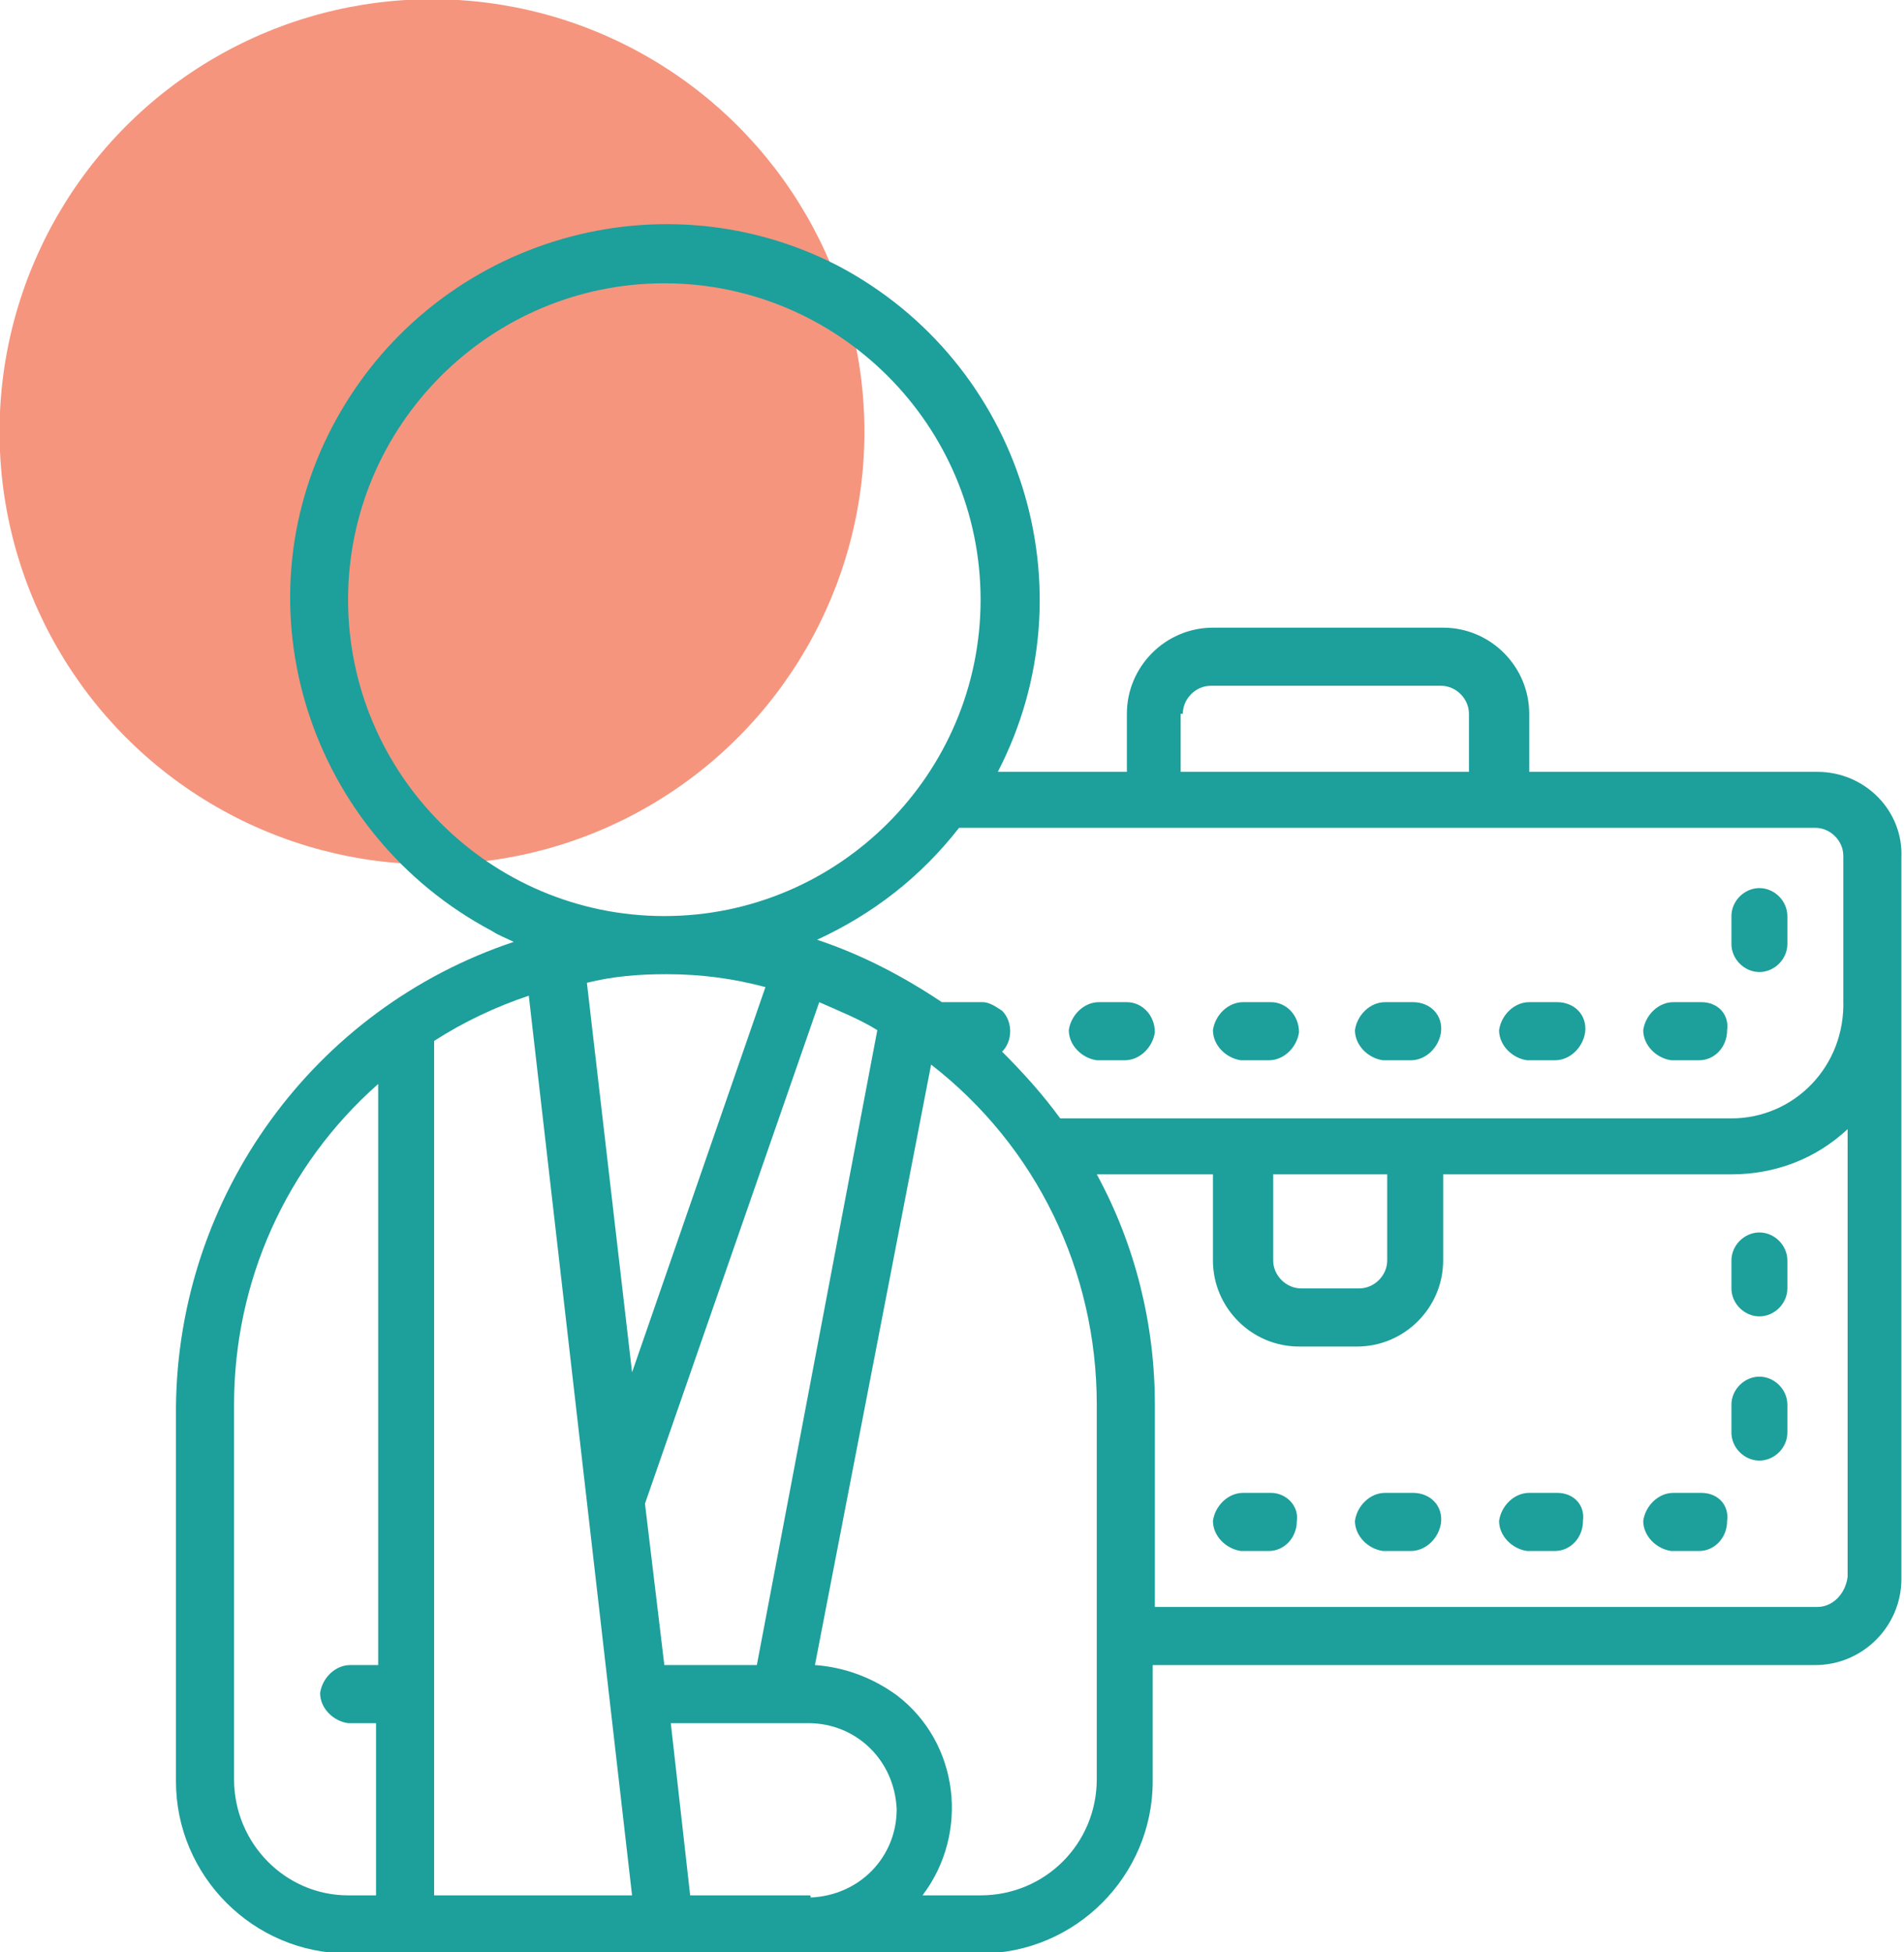 <?xml version="1.0" encoding="utf-8"?>
<!-- Generator: Adobe Illustrator 26.5.0, SVG Export Plug-In . SVG Version: 6.00 Build 0)  -->
<svg version="1.1" id="Layer_1" xmlns="http://www.w3.org/2000/svg" xmlns:xlink="http://www.w3.org/1999/xlink" x="0px" y="0px"
	 viewBox="0 0 88.5 90.7" style="enable-background:new 0 0 88.5 90.7;" xml:space="preserve">
<style type="text/css">
	.st0{opacity:0.7;fill:#F16848;enable-background:new    ;}
	.st1{fill:#1D9F9B;}
</style>
<g>
	<g transform="translate(-912.221 -10593.537)">
		<circle class="st0" cx="932.3" cy="10613.6" r="20.1"/>
		<g>
			<path class="st1" d="M996.7,10629.4h-13.4v-2.7c0-2.2-1.8-4-4-4h-10.7c-2.2,0-4,1.8-4,4v2.7h-6c4.4-8.5,1.1-19-7.4-23.5
				c-8.5-4.4-19-1.1-23.5,7.4s-1.1,19,7.4,23.5c0.3,0.2,0.6,0.3,1,0.5c-9.3,3.1-15.6,11.8-15.7,21.6v17.4c0,4.4,3.6,8,8,8h29.4
				c4.4,0,8-3.6,8-8v-5.4h30.8c2.2,0,4-1.8,4-4c0,0,0,0,0,0v-33.5C1000.7,10631.2,998.9,10629.4,996.7,10629.4L996.7,10629.4z
				 M967.2,10626.7c0-0.7,0.6-1.3,1.3-1.3h10.7c0.7,0,1.3,0.6,1.3,1.3v2.7h-13.4V10626.7z M928.4,10621.4c0-8.1,6.6-14.7,14.7-14.7
				c8.1,0,14.7,6.6,14.7,14.7c0,8.1-6.6,14.7-14.7,14.7c0,0,0,0,0,0C935,10636.1,928.4,10629.5,928.4,10621.4z M949.8,10681.6h-5.5
				l-0.9-8h6.4c2.2,0,4,1.7,4.1,4c0,2.2-1.7,4-4,4.1C949.9,10681.6,949.9,10681.6,949.8,10681.6L949.8,10681.6z M932.4,10641.9
				c1.4-0.9,2.9-1.6,4.4-2.1l4.8,41.8h-9.2L932.4,10641.9z M943.2,10638.8c1.6,0,3.1,0.2,4.6,0.6l-6.2,17.9l-2.1-18.1
				C940.7,10638.9,941.9,10638.8,943.2,10638.8z M947.4,10670.9h-4.3l-0.9-7.5l8.1-23.3c0.9,0.4,1.9,0.8,2.7,1.3L947.4,10670.9z
				 M923.1,10676.2v-17.4c0-5.7,2.4-11.1,6.7-14.9v27h-1.3c-0.7,0-1.3,0.6-1.4,1.3c0,0.7,0.6,1.3,1.3,1.4c0,0,0,0,0,0h1.3v8h-1.3
				C925.5,10681.6,923.1,10679.2,923.1,10676.2L923.1,10676.2z M963.2,10676.2c0,3-2.4,5.4-5.4,5.4h-2.7c2.2-2.9,1.7-7.1-1.2-9.3
				c-1.1-0.8-2.4-1.3-3.8-1.4l5.4-27.9c4.9,3.8,7.7,9.6,7.7,15.8L963.2,10676.2z M996.7,10668.2h-30.8l0-9.4c0-3.7-0.9-7.4-2.7-10.7
				h5.4v4c0,2.2,1.8,4,4,4c0,0,0,0,0,0h2.7c2.2,0,4-1.8,4-4v-4h13.4c2,0,3.9-0.7,5.4-2.1v20.8
				C998,10667.6,997.4,10668.2,996.7,10668.2C996.7,10668.2,996.7,10668.2,996.7,10668.2L996.7,10668.2z M971.3,10648.1h5.4v4
				c0,0.7-0.6,1.3-1.3,1.3h-2.7c-0.7,0-1.3-0.6-1.3-1.3V10648.1z M992.7,10645.5h-31.2c-0.8-1.1-1.7-2.1-2.7-3.1
				c0.5-0.5,0.5-1.4,0-1.9c-0.3-0.2-0.6-0.4-0.9-0.4H956c-1.8-1.2-3.7-2.2-5.8-2.9c2.6-1.2,4.8-2.9,6.6-5.2h39.8
				c0.7,0,1.3,0.6,1.3,1.3v6.7C998,10643.1,995.6,10645.5,992.7,10645.5L992.7,10645.5z"/>
			<path class="st1" d="M971.3,10640.1h-1.3c-0.7,0-1.3,0.6-1.4,1.3c0,0.7,0.6,1.3,1.3,1.4c0,0,0,0,0,0h1.3c0.7,0,1.3-0.6,1.4-1.3
				C972.6,10640.7,972,10640.1,971.3,10640.1C971.3,10640.1,971.3,10640.1,971.3,10640.1z"/>
			<path class="st1" d="M964.6,10640.1h-1.3c-0.7,0-1.3,0.6-1.4,1.3c0,0.7,0.6,1.3,1.3,1.4c0,0,0,0,0,0h1.3c0.7,0,1.3-0.6,1.4-1.3
				C965.9,10640.7,965.3,10640.1,964.6,10640.1C964.6,10640.1,964.6,10640.1,964.6,10640.1z"/>
			<path class="st1" d="M977.9,10640.1h-1.3c-0.7,0-1.3,0.6-1.4,1.3c0,0.7,0.6,1.3,1.3,1.4c0,0,0,0,0,0h1.3c0.7,0,1.3-0.6,1.4-1.3
				C979.3,10640.7,978.7,10640.1,977.9,10640.1C978,10640.1,978,10640.1,977.9,10640.1z"/>
			<path class="st1" d="M984.6,10640.1h-1.3c-0.7,0-1.3,0.6-1.4,1.3c0,0.7,0.6,1.3,1.3,1.4c0,0,0,0,0,0h1.3c0.7,0,1.3-0.6,1.4-1.3
				C986,10640.7,985.4,10640.1,984.6,10640.1C984.7,10640.1,984.6,10640.1,984.6,10640.1z"/>
			<path class="st1" d="M991.3,10640.1H990c-0.7,0-1.3,0.6-1.4,1.3c0,0.7,0.6,1.3,1.3,1.4c0,0,0,0,0,0h1.3c0.7,0,1.3-0.6,1.3-1.4
				C992.6,10640.7,992.1,10640.1,991.3,10640.1z"/>
			<path class="st1" d="M994,10634.8c-0.7,0-1.3,0.6-1.3,1.3v1.3c0,0.7,0.6,1.3,1.3,1.3s1.3-0.6,1.3-1.3v-1.3
				C995.3,10635.4,994.7,10634.8,994,10634.8z"/>
			<path class="st1" d="M971.3,10662.9h-1.3c-0.7,0-1.3,0.6-1.4,1.3c0,0.7,0.6,1.3,1.3,1.4c0,0,0,0,0,0h1.3c0.7,0,1.3-0.6,1.3-1.4
				C972.6,10663.5,972,10662.9,971.3,10662.9z"/>
			<path class="st1" d="M977.9,10662.9h-1.3c-0.7,0-1.3,0.6-1.4,1.3c0,0.7,0.6,1.3,1.3,1.4c0,0,0,0,0,0h1.3c0.7,0,1.3-0.6,1.4-1.3
				C979.3,10663.5,978.7,10662.9,977.9,10662.9C978,10662.9,978,10662.9,977.9,10662.9z"/>
			<path class="st1" d="M984.6,10662.9h-1.3c-0.7,0-1.3,0.6-1.4,1.3c0,0.7,0.6,1.3,1.3,1.4c0,0,0,0,0,0h1.3c0.7,0,1.3-0.6,1.3-1.4
				C985.9,10663.5,985.4,10662.9,984.6,10662.9z"/>
			<path class="st1" d="M991.3,10662.9H990c-0.7,0-1.3,0.6-1.4,1.3c0,0.7,0.6,1.3,1.3,1.4c0,0,0,0,0,0h1.3c0.7,0,1.3-0.6,1.3-1.4
				C992.6,10663.5,992.1,10662.9,991.3,10662.9z"/>
			<path class="st1" d="M994,10657.5c-0.7,0-1.3,0.6-1.3,1.3v1.3c0,0.7,0.6,1.3,1.3,1.3s1.3-0.6,1.3-1.3v-1.3
				C995.3,10658.1,994.7,10657.5,994,10657.5z"/>
			<path class="st1" d="M994,10650.8c-0.7,0-1.3,0.6-1.3,1.3v1.3c0,0.7,0.6,1.3,1.3,1.3s1.3-0.6,1.3-1.3v-1.3
				C995.3,10651.4,994.7,10650.8,994,10650.8z"/>
		</g>
	</g>
</g>
</svg>
